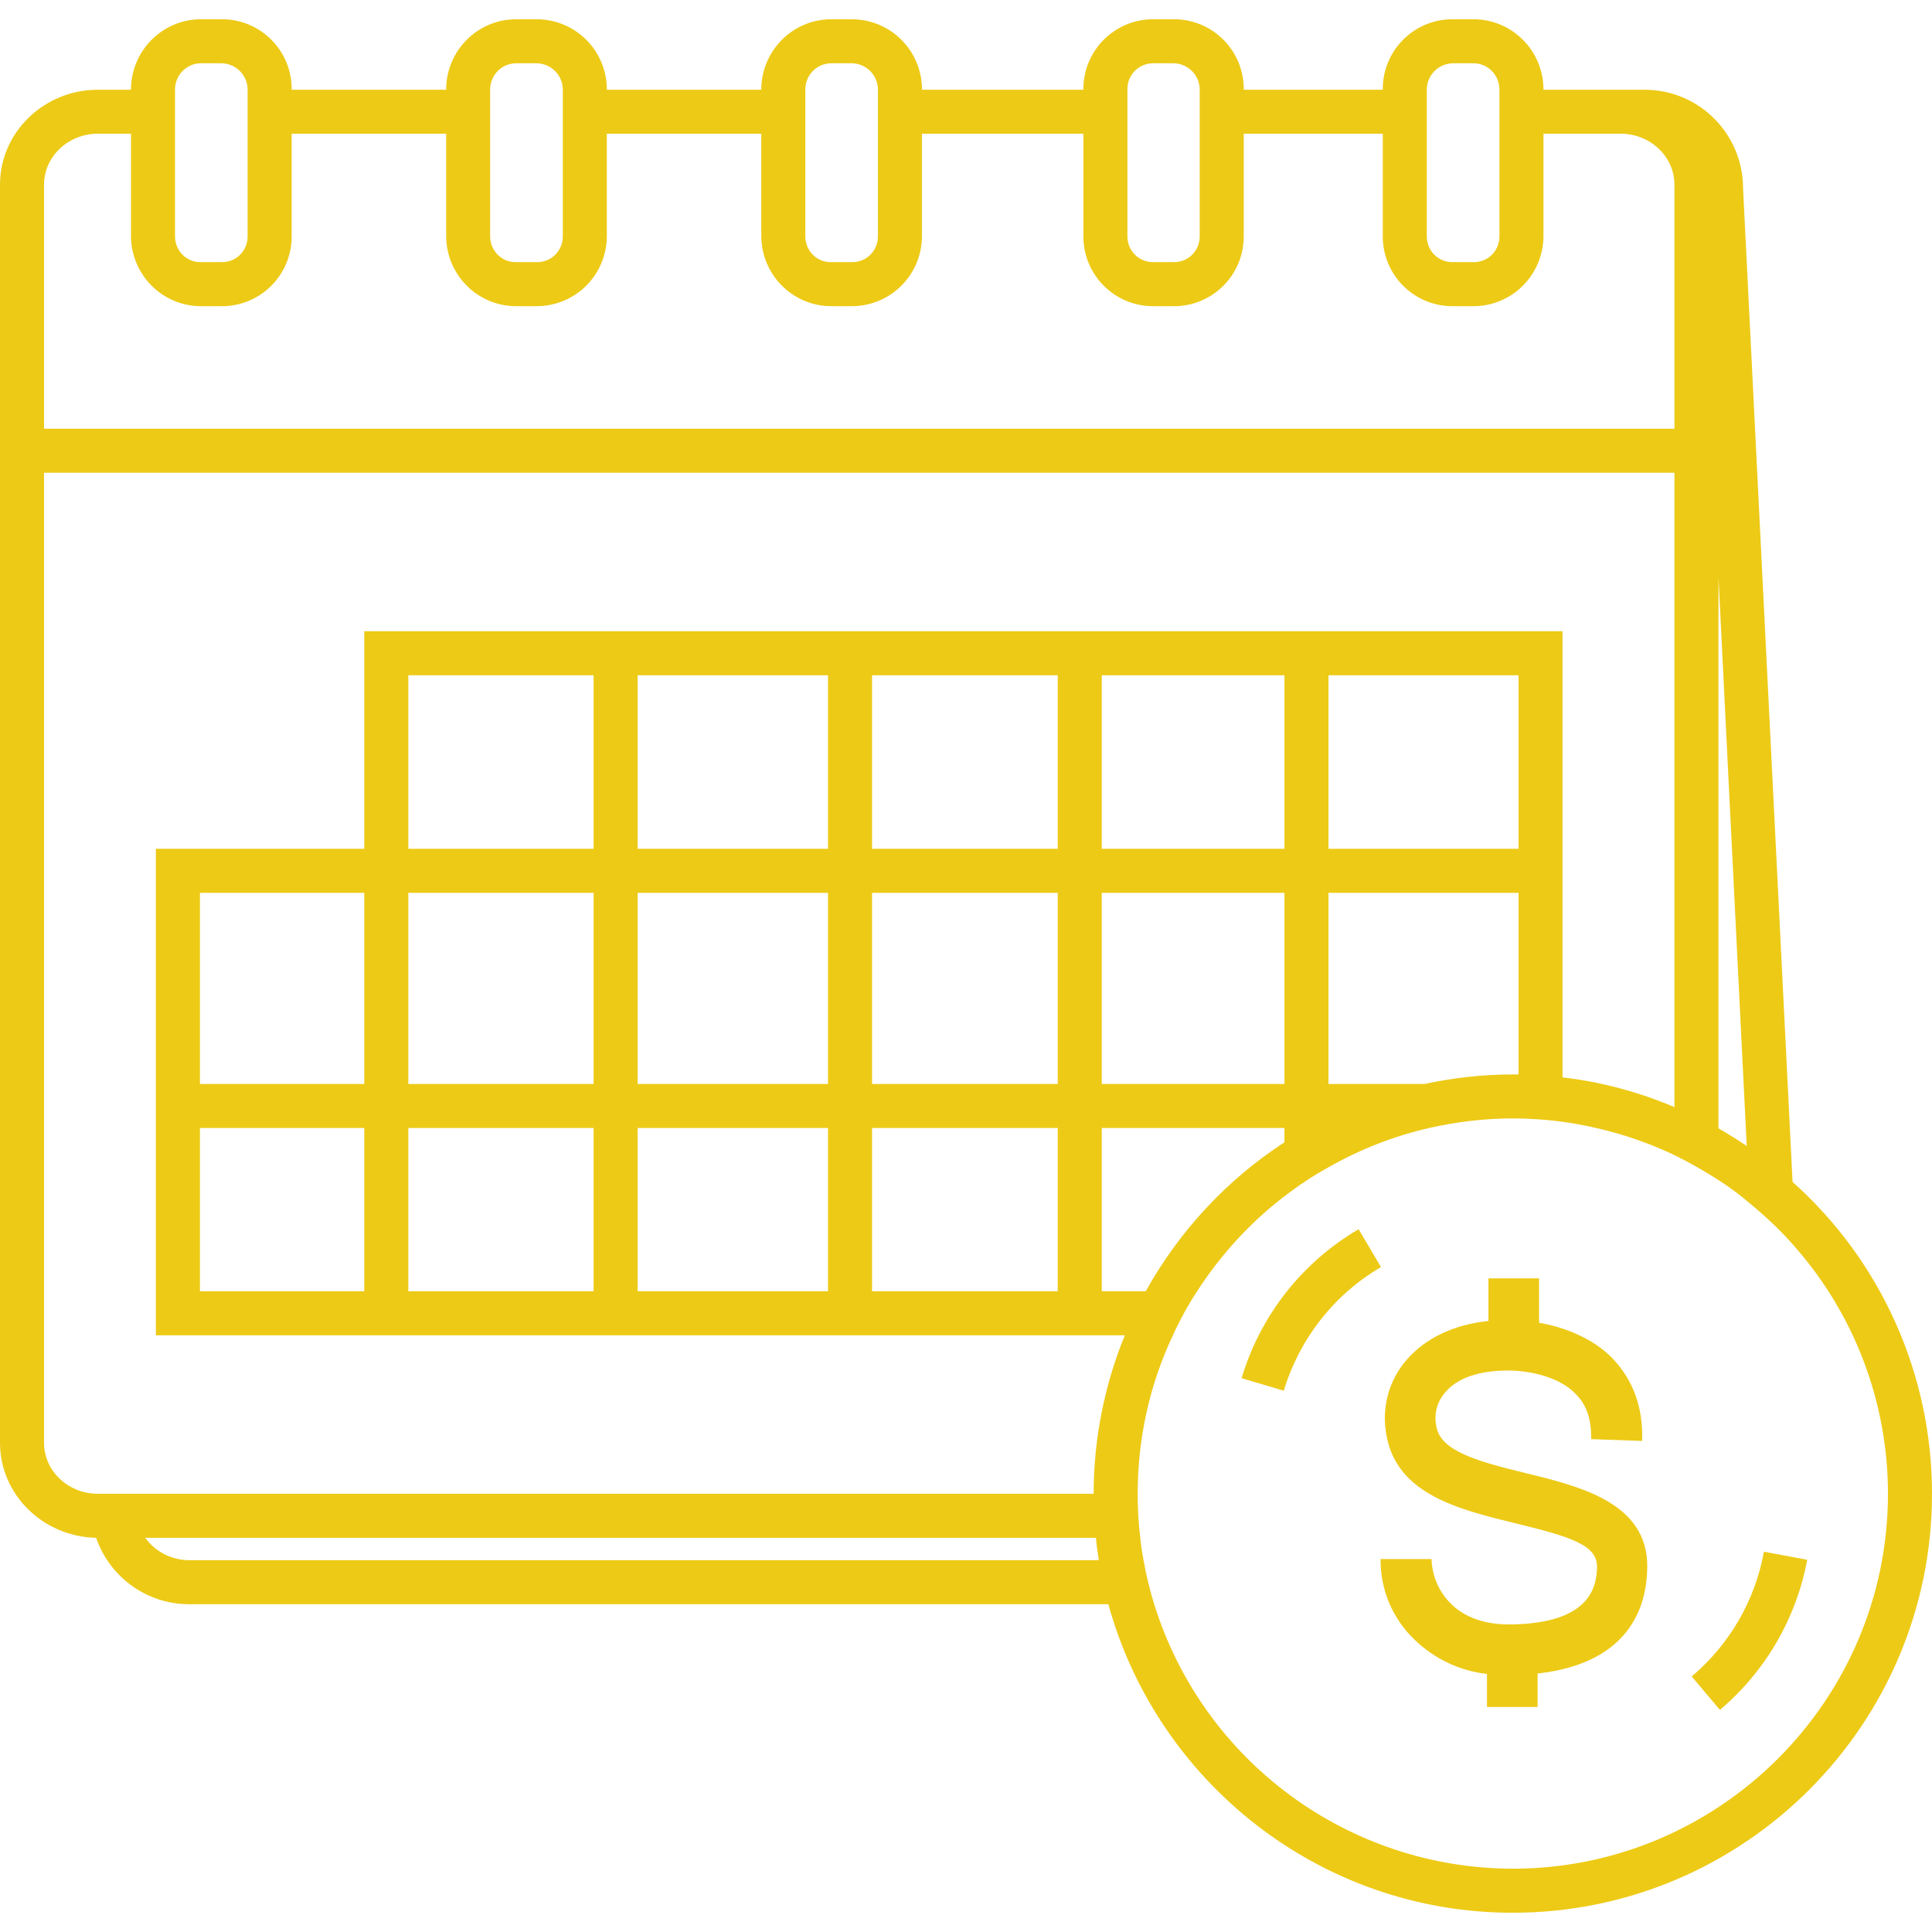 <?xml version="1.0" encoding="UTF-8"?> <svg xmlns="http://www.w3.org/2000/svg" width="29" height="29" viewBox="0 0 29 29" fill="none"> <path d="M26.907 17.741L26.164 2.828C26.164 2.013 25.509 1.352 24.694 1.347H23.168V1.336C23.163 0.757 22.695 0.289 22.116 0.289H21.802C21.224 0.289 20.756 0.757 20.756 1.336V1.347H18.669V1.336C18.669 0.757 18.201 0.289 17.622 0.289H17.309C16.73 0.289 16.262 0.757 16.262 1.336V1.347H13.839V1.336C13.834 0.757 13.371 0.295 12.793 0.289H12.479C11.901 0.289 11.433 0.757 11.427 1.336V1.347H9.109V1.336C9.103 0.757 8.641 0.295 8.062 0.289H7.748C7.17 0.289 6.702 0.757 6.697 1.336V1.347H4.378V1.336C4.378 0.757 3.91 0.289 3.332 0.289H3.018C2.44 0.289 1.972 0.757 1.966 1.336V1.347H1.47C0.661 1.347 0 1.985 0 2.773V21.657C0 22.433 0.644 23.066 1.443 23.083C1.647 23.672 2.197 24.074 2.825 24.08H16.637C17.369 26.745 19.814 28.711 22.706 28.711C26.175 28.711 29 25.892 29 22.422C29 20.632 28.24 18.931 26.907 17.741V17.741ZM26.219 17.201C26.081 17.108 25.938 17.02 25.795 16.937V8.665L26.219 17.201ZM21.417 1.336C21.422 1.126 21.593 0.956 21.802 0.95H22.116C22.331 0.95 22.502 1.121 22.507 1.336V3.549C22.507 3.764 22.337 3.935 22.122 3.935H22.116H21.802C21.587 3.935 21.417 3.764 21.417 3.549V1.336ZM16.923 1.336C16.923 1.121 17.094 0.95 17.309 0.95H17.622C17.832 0.956 18.003 1.126 18.008 1.336V3.549C18.008 3.764 17.837 3.935 17.622 3.935H17.309C17.094 3.935 16.923 3.764 16.923 3.549V1.336ZM12.088 1.336C12.093 1.121 12.264 0.95 12.479 0.95H12.793C13.002 0.956 13.173 1.126 13.178 1.336V3.549C13.178 3.764 13.008 3.935 12.793 3.935H12.479C12.264 3.94 12.093 3.77 12.088 3.555V3.549V1.336ZM7.357 1.336C7.363 1.121 7.534 0.95 7.748 0.95H8.062C8.272 0.956 8.442 1.126 8.448 1.336V3.549C8.448 3.764 8.277 3.935 8.062 3.935H7.748C7.534 3.94 7.363 3.77 7.357 3.555V3.549V1.336ZM2.627 1.336C2.632 1.121 2.803 0.95 3.018 0.95H3.332C3.541 0.956 3.712 1.126 3.717 1.336V3.549C3.717 3.764 3.547 3.935 3.332 3.935H3.018C2.803 3.94 2.632 3.77 2.627 3.555V3.549V1.336ZM0.661 2.773C0.661 2.349 1.024 2.007 1.47 2.007H1.966V3.549C1.972 4.128 2.44 4.596 3.018 4.596H3.332C3.91 4.596 4.378 4.128 4.378 3.549V2.007H6.697V3.549C6.702 4.128 7.17 4.596 7.748 4.596H8.062C8.641 4.59 9.103 4.128 9.109 3.549V2.007H11.427V3.549C11.433 4.128 11.901 4.596 12.479 4.596H12.793C13.371 4.59 13.834 4.128 13.839 3.549V2.007H16.262V3.549C16.262 4.128 16.73 4.596 17.309 4.596H17.622C18.201 4.596 18.669 4.128 18.669 3.549V2.007H20.756V3.549C20.756 4.128 21.224 4.596 21.802 4.596H22.116C22.695 4.596 23.163 4.128 23.168 3.549V2.007H24.325C24.771 2.007 25.134 2.349 25.134 2.773V6.435H0.661V2.773ZM0.661 21.657V7.096H25.134V16.618C24.6 16.392 24.033 16.238 23.454 16.172V9.475H5.468V12.741H2.34V20.043H16.884C16.576 20.797 16.416 21.607 16.416 22.422H1.47C1.024 22.422 0.661 22.081 0.661 21.657V21.657ZM22.706 16.128C22.259 16.128 21.819 16.177 21.384 16.271H19.941V13.402H22.794V16.128H22.706ZM22.794 12.741H19.941V10.136H22.794V12.741ZM13.09 13.402H15.877V16.271H13.09V13.402ZM12.429 16.271H9.571V13.402H12.429V16.271ZM16.538 13.402H19.28V16.271H16.538V13.402ZM16.538 12.741V10.136H19.28V12.741H16.538ZM15.877 12.741H13.09V10.136H15.877V12.741ZM12.429 12.741H9.571V10.136H12.429V12.741ZM8.91 12.741H6.129V10.136H8.91V12.741ZM8.91 13.402V16.271H6.129V13.402H8.91ZM3.001 16.931H5.468V19.382H3.001V16.931ZM3.001 16.271V13.402H5.468V16.271H3.001ZM6.129 16.931H8.91V19.382H6.129V16.931ZM9.571 16.931H12.429V19.382H9.571V16.931ZM13.09 16.931H15.877V19.382H13.09V16.931ZM16.538 16.931H19.28V17.146C18.416 17.708 17.7 18.479 17.198 19.382H16.538V16.931ZM2.825 23.419C2.572 23.413 2.329 23.292 2.181 23.083H16.45C16.46 23.198 16.477 23.309 16.494 23.419H2.825ZM22.706 28.05C20.238 28.045 18.058 26.437 17.325 24.08C17.259 23.865 17.204 23.645 17.165 23.419C17.143 23.309 17.127 23.193 17.116 23.083C17.088 22.863 17.077 22.642 17.077 22.422C17.077 21.602 17.253 20.787 17.606 20.043C17.711 19.812 17.832 19.591 17.969 19.382C18.322 18.837 18.762 18.352 19.28 17.956C19.489 17.796 19.71 17.648 19.941 17.521C20.415 17.251 20.921 17.053 21.455 16.931C21.863 16.838 22.287 16.788 22.706 16.788C22.953 16.788 23.207 16.805 23.454 16.838C24.038 16.921 24.605 17.086 25.134 17.339C25.36 17.449 25.58 17.576 25.795 17.713C25.96 17.818 26.114 17.934 26.263 18.061C26.511 18.264 26.748 18.49 26.957 18.732C27.849 19.757 28.339 21.067 28.339 22.422C28.339 25.523 25.811 28.05 22.706 28.05V28.05Z" fill="#EDCA16"></path> <path d="M20.393 18.451C19.545 18.947 18.918 19.746 18.637 20.687L19.27 20.875C19.507 20.093 20.024 19.432 20.729 19.019L20.393 18.451Z" fill="#EDCA16"></path> <path d="M26.477 23.292C26.345 24.024 25.96 24.685 25.393 25.164L25.817 25.666C26.5 25.087 26.962 24.294 27.127 23.413L26.477 23.292Z" fill="#EDCA16"></path> <path d="M22.909 22.114C22.16 21.932 21.62 21.778 21.56 21.409C21.521 21.227 21.571 21.04 21.692 20.902C21.874 20.682 22.204 20.572 22.634 20.572C22.959 20.572 23.405 20.665 23.652 20.924C23.818 21.089 23.889 21.31 23.884 21.602L24.649 21.629C24.666 21.122 24.512 20.715 24.209 20.395C23.906 20.076 23.443 19.911 23.102 19.856V19.189H22.342V19.828C21.819 19.883 21.395 20.087 21.114 20.412C20.844 20.72 20.734 21.139 20.811 21.541C20.965 22.433 21.907 22.659 22.738 22.863C23.57 23.066 23.977 23.188 23.972 23.523C23.966 23.859 23.829 24.36 22.705 24.383C22.309 24.394 21.989 24.284 21.775 24.069C21.598 23.892 21.494 23.65 21.488 23.402H20.723C20.717 23.859 20.904 24.3 21.235 24.614C21.532 24.9 21.912 25.082 22.32 25.126V25.622H23.08V25.12C24.501 24.961 24.721 24.069 24.726 23.523C24.737 22.56 23.719 22.312 22.909 22.114V22.114Z" fill="#EDCA16"></path> </svg> 